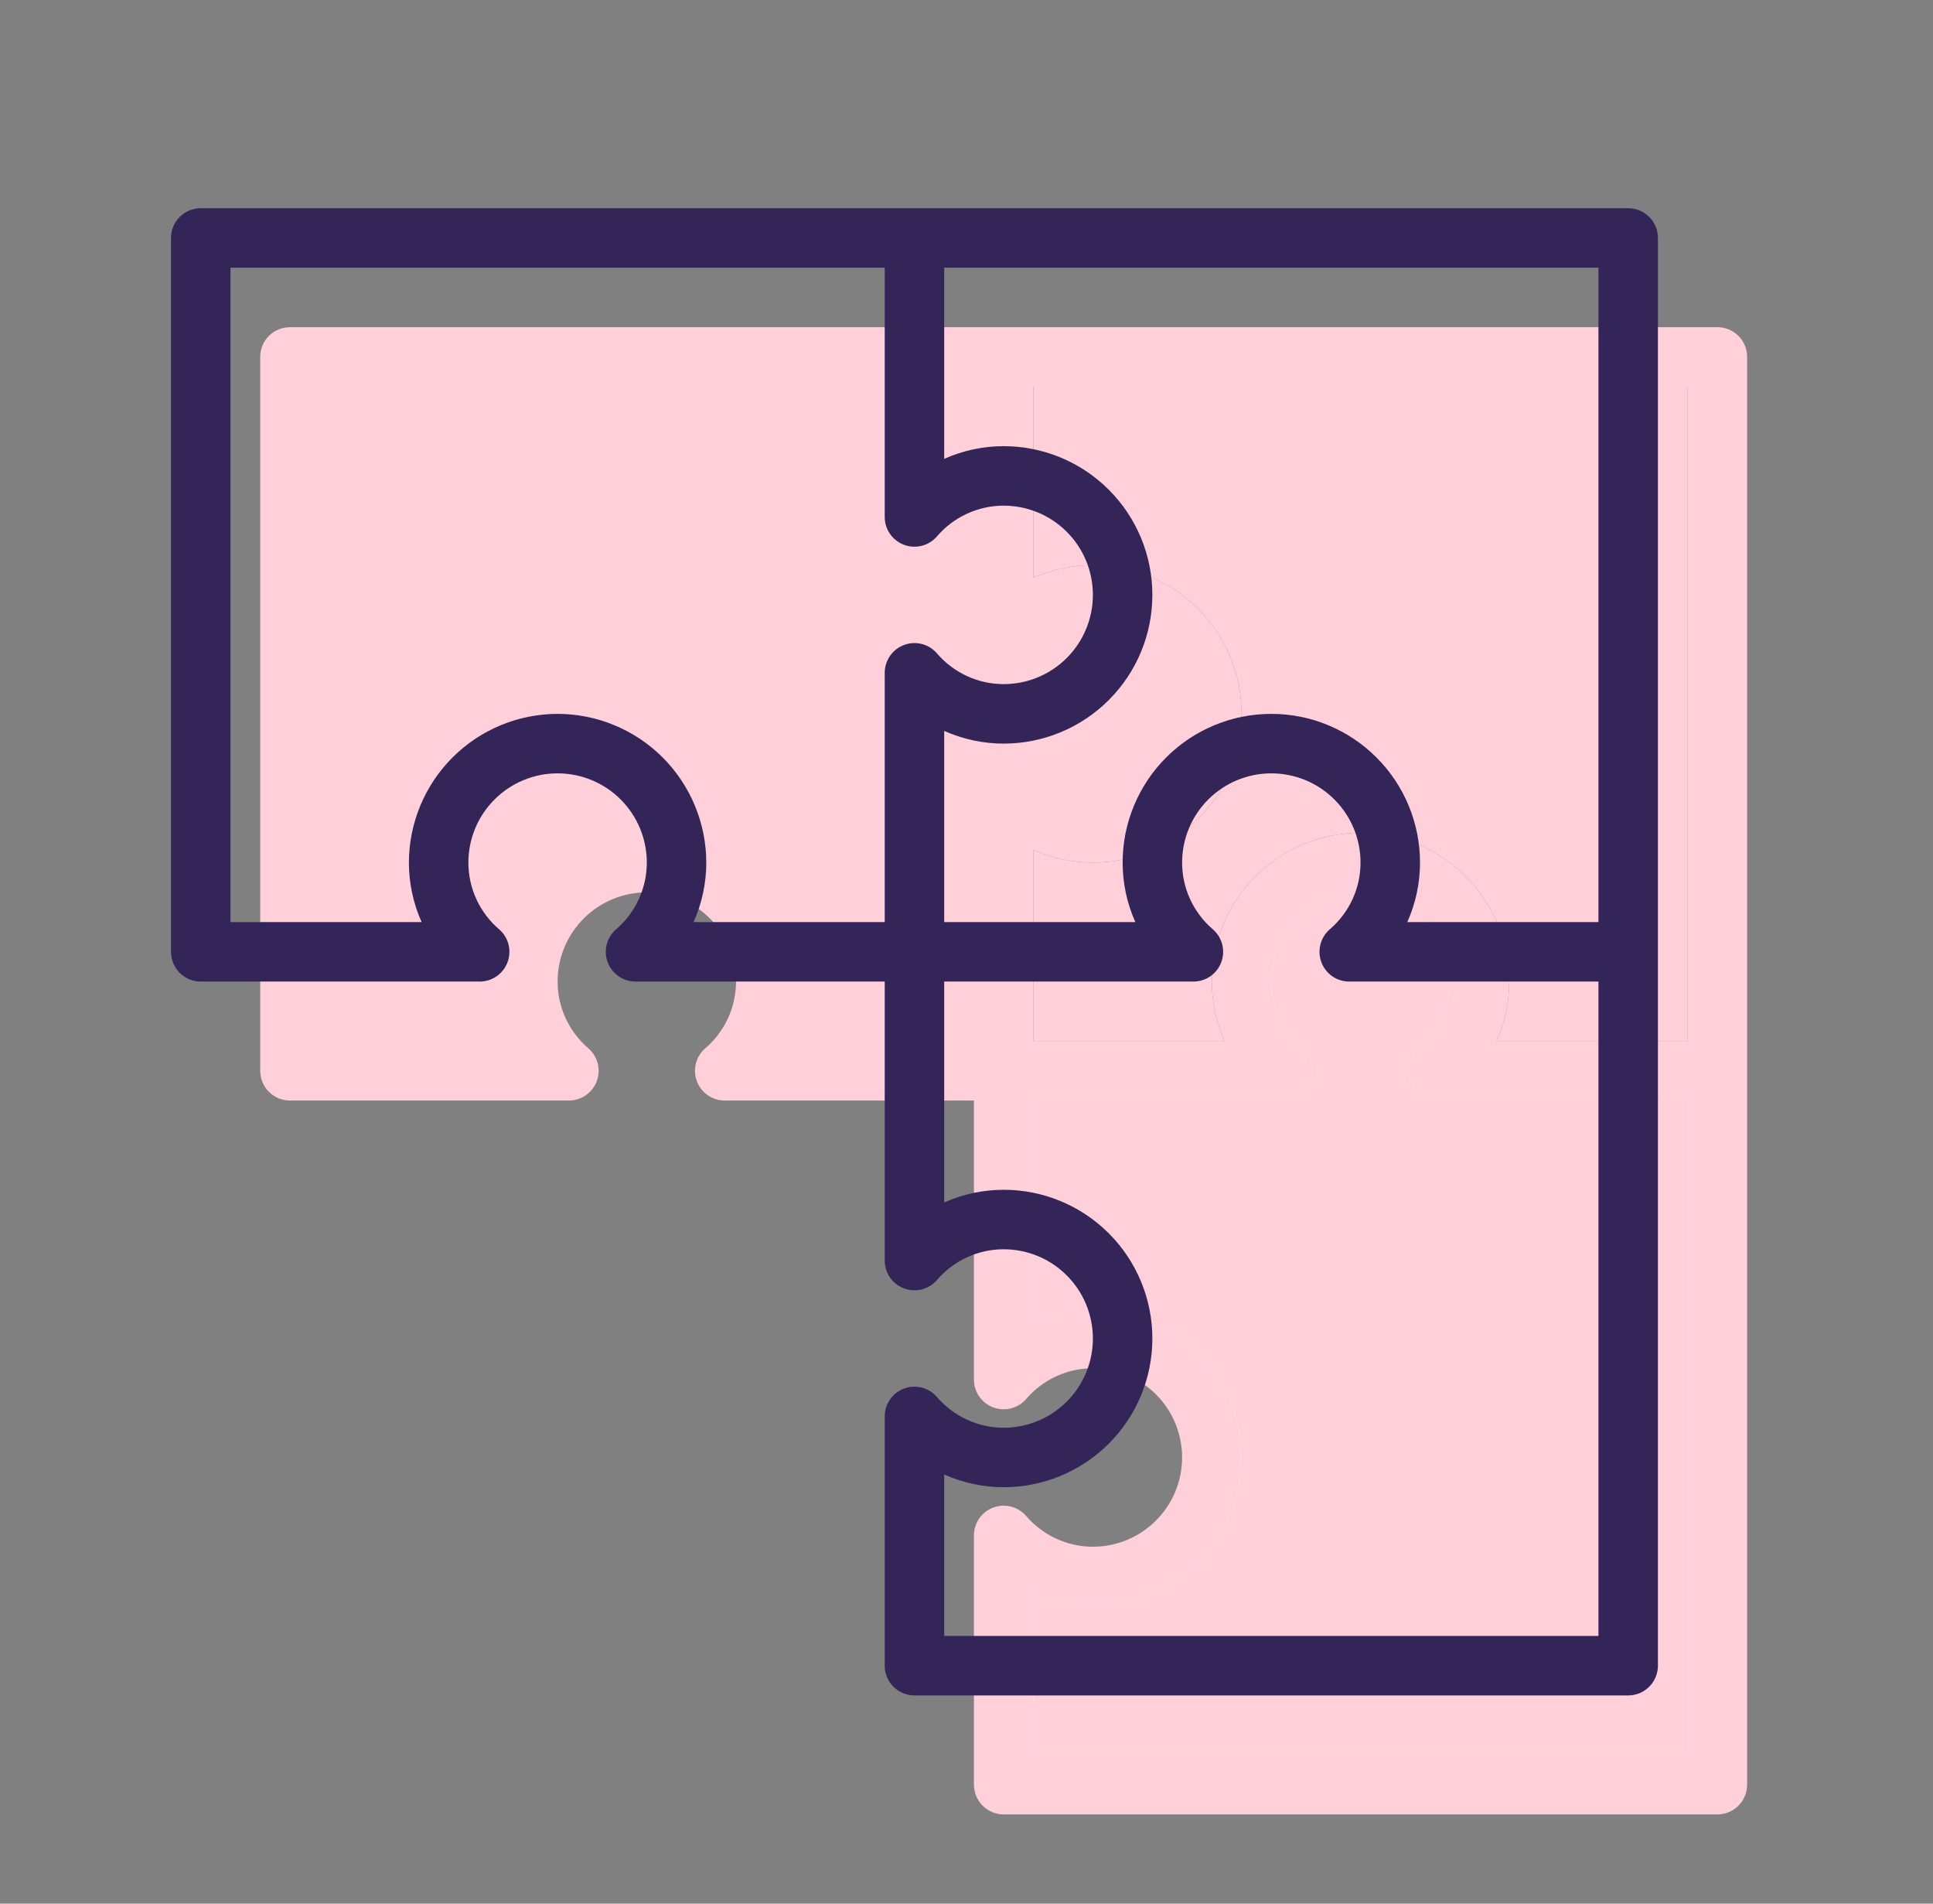 <svg width="65" height="64" viewBox="0 0 65 64" fill="none" xmlns="http://www.w3.org/2000/svg">
<rect x="0" y="0" width="65" height="64" fill="#808080" stroke="none"/>
<path d="M48.37 36C48.986 35.466 49.424 34.756 49.626 33.966C49.827 33.176 49.783 32.343 49.498 31.579C49.213 30.815 48.701 30.157 48.031 29.692C47.361 29.227 46.565 28.977 45.75 28.977C44.935 28.977 44.139 29.227 43.469 29.692C42.799 30.157 42.287 30.815 42.002 31.579C41.717 32.343 41.673 33.176 41.874 33.966C42.076 34.756 42.514 35.466 43.13 36H33.75V46.38C34.284 45.764 34.994 45.326 35.784 45.124C36.574 44.923 37.407 44.967 38.171 45.252C38.935 45.537 39.593 46.049 40.058 46.719C40.523 47.389 40.773 48.185 40.773 49C40.773 49.816 40.523 50.611 40.058 51.281C39.593 51.951 38.935 52.463 38.171 52.748C37.407 53.033 36.574 53.078 35.784 52.876C34.994 52.674 34.284 52.236 33.75 51.62V60H57.75V36H48.37Z" fill="#FBEEFF"/>
<path d="M57.75 11H9.75C9.485 11 9.23 11.105 9.043 11.293C8.855 11.48 8.75 11.735 8.75 12V36C8.75 36.265 8.855 36.52 9.043 36.707C9.23 36.895 9.485 37 9.75 37H19.13C19.334 37 19.532 36.938 19.7 36.822C19.867 36.706 19.995 36.542 20.066 36.351C20.138 36.161 20.149 35.953 20.1 35.756C20.05 35.558 19.941 35.381 19.788 35.247C19.463 34.97 19.202 34.625 19.022 34.237C18.843 33.849 18.75 33.427 18.75 33C18.75 32.204 19.066 31.441 19.629 30.879C20.191 30.316 20.954 30 21.75 30C22.546 30 23.309 30.316 23.871 30.879C24.434 31.441 24.75 32.204 24.75 33C24.75 33.427 24.657 33.849 24.478 34.237C24.298 34.625 24.037 34.97 23.712 35.247C23.559 35.381 23.45 35.558 23.4 35.756C23.351 35.953 23.362 36.161 23.434 36.351C23.505 36.542 23.633 36.706 23.8 36.822C23.968 36.938 24.166 37 24.37 37H32.75V46.38C32.75 46.584 32.812 46.782 32.928 46.95C33.044 47.117 33.208 47.245 33.399 47.316C33.589 47.388 33.797 47.399 33.994 47.35C34.192 47.3 34.369 47.191 34.503 47.038C34.78 46.713 35.125 46.452 35.513 46.272C35.901 46.093 36.323 46 36.75 46C37.546 46 38.309 46.316 38.871 46.879C39.434 47.441 39.75 48.204 39.75 49C39.75 49.796 39.434 50.559 38.871 51.121C38.309 51.684 37.546 52 36.75 52C36.323 52 35.901 51.907 35.513 51.728C35.125 51.548 34.78 51.287 34.503 50.962C34.369 50.809 34.192 50.7 33.994 50.65C33.797 50.601 33.589 50.612 33.399 50.684C33.208 50.755 33.044 50.883 32.928 51.05C32.812 51.218 32.75 51.416 32.75 51.62V60C32.75 60.265 32.855 60.52 33.043 60.707C33.23 60.895 33.485 61 33.75 61H57.75C58.015 61 58.27 60.895 58.457 60.707C58.645 60.52 58.75 60.265 58.75 60V12C58.75 11.735 58.645 11.48 58.457 11.293C58.27 11.105 58.015 11 57.75 11ZM56.75 35H50.323C50.604 34.371 50.75 33.689 50.75 33C50.75 31.674 50.223 30.402 49.285 29.465C48.348 28.527 47.076 28 45.75 28C44.424 28 43.152 28.527 42.215 29.465C41.277 30.402 40.75 31.674 40.75 33C40.75 33.689 40.896 34.371 41.177 35H34.75V28.573C35.379 28.854 36.061 29 36.75 29C38.076 29 39.348 28.473 40.285 27.535C41.223 26.598 41.75 25.326 41.75 24C41.75 22.674 41.223 21.402 40.285 20.465C39.348 19.527 38.076 19 36.75 19C36.061 19 35.379 19.146 34.75 19.427V13H56.75V35ZM21.75 28C20.424 28.002 19.154 28.529 18.216 29.466C17.279 30.404 16.752 31.674 16.75 33C16.75 33.689 16.896 34.371 17.177 35H10.75V13H32.75V21.38C32.75 21.584 32.812 21.782 32.928 21.95C33.044 22.117 33.208 22.245 33.399 22.316C33.589 22.388 33.797 22.399 33.994 22.35C34.192 22.3 34.369 22.191 34.503 22.038C34.78 21.713 35.125 21.452 35.513 21.272C35.901 21.093 36.323 21 36.75 21C37.546 21 38.309 21.316 38.871 21.879C39.434 22.441 39.75 23.204 39.75 24C39.75 24.796 39.434 25.559 38.871 26.121C38.309 26.684 37.546 27 36.75 27C36.323 27 35.901 26.907 35.513 26.728C35.125 26.548 34.78 26.287 34.503 25.962C34.369 25.809 34.192 25.7 33.994 25.65C33.797 25.601 33.589 25.612 33.399 25.684C33.208 25.755 33.044 25.883 32.928 26.05C32.812 26.218 32.75 26.416 32.75 26.62V35H26.323C26.604 34.371 26.75 33.689 26.75 33C26.748 31.674 26.221 30.404 25.284 29.466C24.346 28.529 23.076 28.002 21.75 28ZM56.75 59H34.75V53.573C35.379 53.854 36.061 54 36.75 54C38.076 54 39.348 53.473 40.285 52.535C41.223 51.598 41.75 50.326 41.75 49C41.75 47.674 41.223 46.402 40.285 45.465C39.348 44.527 38.076 44 36.75 44C36.061 44 35.379 44.146 34.75 44.427V37H43.13C43.334 37 43.532 36.938 43.7 36.822C43.867 36.706 43.995 36.542 44.066 36.351C44.138 36.161 44.149 35.953 44.1 35.756C44.05 35.558 43.941 35.381 43.788 35.247C43.463 34.97 43.202 34.625 43.022 34.237C42.843 33.849 42.75 33.427 42.75 33C42.75 32.204 43.066 31.441 43.629 30.879C44.191 30.316 44.954 30 45.75 30C46.546 30 47.309 30.316 47.871 30.879C48.434 31.441 48.75 32.204 48.75 33C48.75 33.427 48.657 33.849 48.478 34.237C48.298 34.625 48.037 34.97 47.712 35.247C47.559 35.381 47.45 35.558 47.4 35.756C47.351 35.953 47.362 36.161 47.434 36.351C47.505 36.542 47.633 36.706 47.8 36.822C47.968 36.938 48.166 37 48.37 37H56.75V59Z" fill="#FFD0D9"/>
<path d="M56.75 59H34.75V53.573C35.379 53.854 36.061 54 36.75 54C38.076 54 39.348 53.473 40.285 52.535C41.223 51.598 41.75 50.326 41.75 49C41.75 47.674 41.223 46.402 40.285 45.465C39.348 44.527 38.076 44 36.75 44C36.061 44 35.379 44.146 34.75 44.427V37H43.13C43.334 37 43.532 36.938 43.7 36.822C43.867 36.706 43.995 36.542 44.066 36.351C44.138 36.161 44.149 35.953 44.1 35.756C44.05 35.558 43.941 35.381 43.788 35.247C43.463 34.97 43.202 34.625 43.022 34.237C42.843 33.849 42.75 33.427 42.75 33C42.75 32.204 43.066 31.441 43.629 30.879C44.191 30.316 44.954 30 45.75 30C46.546 30 47.309 30.316 47.871 30.879C48.434 31.441 48.75 32.204 48.75 33C48.75 33.427 48.657 33.849 48.478 34.237C48.298 34.625 48.037 34.97 47.712 35.247C47.559 35.381 47.45 35.558 47.4 35.756C47.351 35.953 47.362 36.161 47.434 36.351C47.505 36.542 47.633 36.706 47.8 36.822C47.968 36.938 48.166 37 48.37 37H56.75V59Z" fill="#FFD0D9"/>
<path d="M56.75 35H50.323C50.604 34.371 50.75 33.689 50.75 33C50.75 31.674 50.223 30.402 49.285 29.465C48.348 28.527 47.076 28 45.75 28C44.424 28 43.152 28.527 42.215 29.465C41.277 30.402 40.75 31.674 40.75 33C40.75 33.689 40.896 34.371 41.177 35H34.75V28.573C35.379 28.854 36.061 29 36.75 29C38.076 29 39.348 28.473 40.285 27.535C41.223 26.598 41.75 25.326 41.75 24C41.75 22.674 41.223 21.402 40.285 20.465C39.348 19.527 38.076 19 36.75 19C36.061 19 35.379 19.146 34.75 19.427V13H56.75V35Z" fill="#FFD0D9"/>
<path d="M33.75 12V21.38C34.284 20.764 34.994 20.326 35.784 20.124C36.574 19.923 37.407 19.967 38.171 20.252C38.935 20.537 39.593 21.049 40.058 21.719C40.523 22.389 40.773 23.185 40.773 24C40.773 24.815 40.523 25.611 40.058 26.281C39.593 26.951 38.935 27.463 38.171 27.748C37.407 28.033 36.574 28.077 35.784 27.876C34.994 27.674 34.284 27.236 33.75 26.62V36H24.37C24.986 35.466 25.424 34.756 25.626 33.966C25.827 33.176 25.783 32.343 25.498 31.579C25.213 30.815 24.701 30.157 24.031 29.692C23.361 29.227 22.565 28.977 21.75 28.977C20.935 28.977 20.139 29.227 19.469 29.692C18.799 30.157 18.287 30.815 18.002 31.579C17.717 32.343 17.673 33.176 17.874 33.966C18.076 34.756 18.514 35.466 19.13 36H9.75V12H33.75Z" fill="#FFD0D9"/>
<path d="M54.75 7H6.75C6.485 7 6.23 7.105 6.043 7.293C5.855 7.48 5.75 7.735 5.75 8V32C5.75 32.265 5.855 32.52 6.043 32.707C6.23 32.895 6.485 33 6.75 33H16.13C16.334 33 16.532 32.938 16.7 32.822C16.867 32.706 16.995 32.542 17.066 32.351C17.138 32.161 17.149 31.953 17.1 31.756C17.05 31.558 16.941 31.381 16.788 31.247C16.463 30.97 16.202 30.625 16.022 30.237C15.843 29.849 15.75 29.427 15.75 29C15.75 28.204 16.066 27.441 16.629 26.879C17.191 26.316 17.954 26 18.75 26C19.546 26 20.309 26.316 20.871 26.879C21.434 27.441 21.75 28.204 21.75 29C21.75 29.427 21.657 29.849 21.478 30.237C21.298 30.625 21.037 30.97 20.712 31.247C20.559 31.381 20.45 31.558 20.4 31.756C20.351 31.953 20.362 32.161 20.434 32.351C20.505 32.542 20.633 32.706 20.8 32.822C20.968 32.938 21.166 33 21.37 33H29.75V42.38C29.75 42.584 29.812 42.782 29.928 42.95C30.044 43.117 30.208 43.245 30.399 43.316C30.589 43.388 30.797 43.399 30.994 43.35C31.192 43.3 31.369 43.191 31.503 43.038C31.78 42.713 32.125 42.452 32.513 42.272C32.901 42.093 33.323 42 33.75 42C34.546 42 35.309 42.316 35.871 42.879C36.434 43.441 36.75 44.204 36.75 45C36.75 45.796 36.434 46.559 35.871 47.121C35.309 47.684 34.546 48 33.75 48C33.323 48 32.901 47.907 32.513 47.728C32.125 47.548 31.78 47.287 31.503 46.962C31.369 46.809 31.192 46.7 30.994 46.65C30.797 46.601 30.589 46.612 30.399 46.684C30.208 46.755 30.044 46.883 29.928 47.05C29.812 47.218 29.75 47.416 29.75 47.62V56C29.75 56.265 29.855 56.52 30.043 56.707C30.23 56.895 30.485 57 30.75 57H54.75C55.015 57 55.27 56.895 55.457 56.707C55.645 56.52 55.75 56.265 55.75 56V8C55.75 7.735 55.645 7.48 55.457 7.293C55.27 7.105 55.015 7 54.75 7ZM53.75 31H47.323C47.604 30.371 47.75 29.689 47.75 29C47.75 27.674 47.223 26.402 46.285 25.465C45.348 24.527 44.076 24 42.75 24C41.424 24 40.152 24.527 39.215 25.465C38.277 26.402 37.75 27.674 37.75 29C37.75 29.689 37.896 30.371 38.177 31H31.75V24.573C32.379 24.854 33.061 25 33.75 25C35.076 25 36.348 24.473 37.285 23.535C38.223 22.598 38.75 21.326 38.75 20C38.75 18.674 38.223 17.402 37.285 16.465C36.348 15.527 35.076 15 33.75 15C33.061 15 32.379 15.146 31.75 15.427V9H53.75V31ZM18.75 24C17.424 24.002 16.154 24.529 15.216 25.466C14.279 26.404 13.752 27.674 13.75 29C13.75 29.689 13.896 30.371 14.177 31H7.75V9H29.75V17.38C29.75 17.584 29.812 17.782 29.928 17.95C30.044 18.117 30.208 18.245 30.399 18.316C30.589 18.388 30.797 18.399 30.994 18.35C31.192 18.3 31.369 18.191 31.503 18.038C31.78 17.713 32.125 17.452 32.513 17.272C32.901 17.093 33.323 17 33.75 17C34.546 17 35.309 17.316 35.871 17.879C36.434 18.441 36.75 19.204 36.75 20C36.75 20.796 36.434 21.559 35.871 22.121C35.309 22.684 34.546 23 33.75 23C33.323 23 32.901 22.907 32.513 22.728C32.125 22.548 31.78 22.287 31.503 21.962C31.369 21.809 31.192 21.7 30.994 21.65C30.797 21.601 30.589 21.612 30.399 21.684C30.208 21.755 30.044 21.883 29.928 22.05C29.812 22.218 29.75 22.416 29.75 22.62V31H23.323C23.604 30.371 23.75 29.689 23.75 29C23.748 27.674 23.221 26.404 22.284 25.466C21.346 24.529 20.076 24.002 18.75 24ZM53.75 55H31.75V49.573C32.379 49.854 33.061 50 33.75 50C35.076 50 36.348 49.473 37.285 48.535C38.223 47.598 38.75 46.326 38.75 45C38.75 43.674 38.223 42.402 37.285 41.465C36.348 40.527 35.076 40 33.75 40C33.061 40 32.379 40.146 31.75 40.427V33H40.13C40.334 33 40.532 32.938 40.7 32.822C40.867 32.706 40.995 32.542 41.066 32.351C41.138 32.161 41.149 31.953 41.1 31.756C41.05 31.558 40.941 31.381 40.788 31.247C40.463 30.97 40.202 30.625 40.022 30.237C39.843 29.849 39.75 29.427 39.75 29C39.75 28.204 40.066 27.441 40.629 26.879C41.191 26.316 41.954 26 42.75 26C43.546 26 44.309 26.316 44.871 26.879C45.434 27.441 45.75 28.204 45.75 29C45.75 29.427 45.657 29.849 45.478 30.237C45.298 30.625 45.037 30.97 44.712 31.247C44.559 31.381 44.45 31.558 44.4 31.756C44.351 31.953 44.362 32.161 44.434 32.351C44.505 32.542 44.633 32.706 44.8 32.822C44.968 32.938 45.166 33 45.37 33H53.75V55Z" fill="#342559"/>
</svg>
